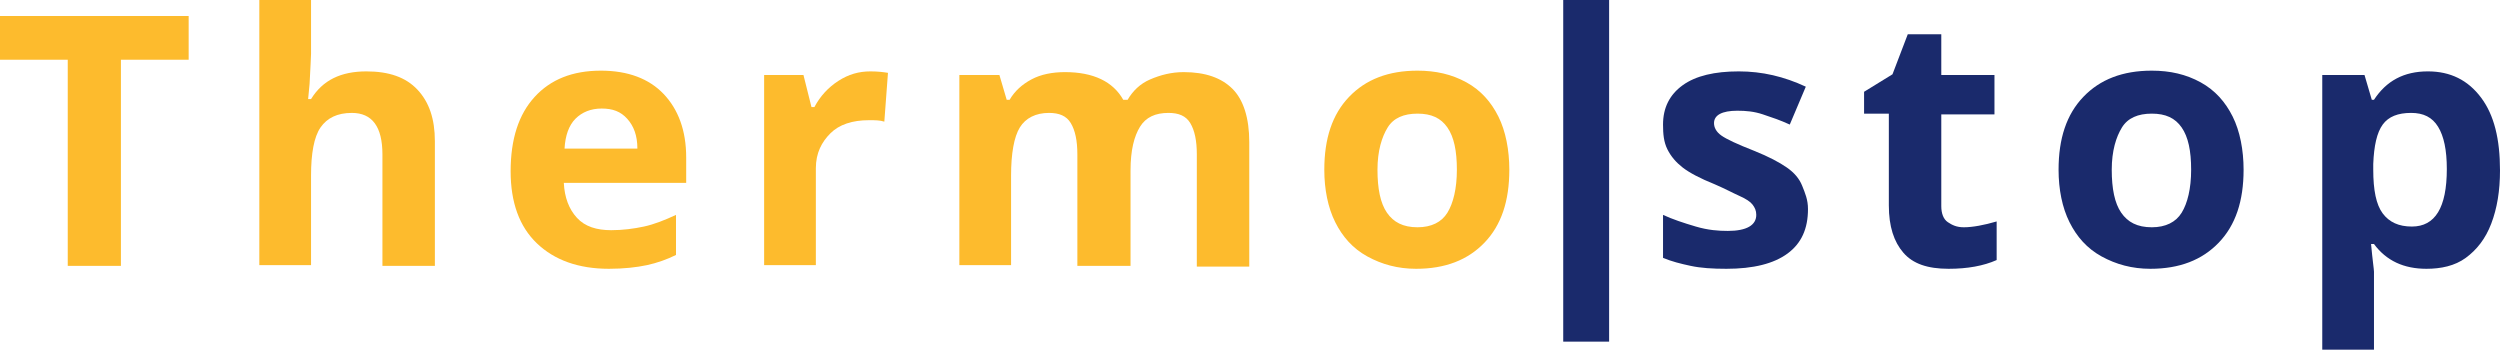 <?xml version="1.0" encoding="utf-8"?>
<!-- Generator: Adobe Illustrator 22.0.1, SVG Export Plug-In . SVG Version: 6.00 Build 0)  -->
<svg version="1.1" id="Layer_1" xmlns="http://www.w3.org/2000/svg" xmlns:xlink="http://www.w3.org/1999/xlink" x="0px" y="0px"
	 viewBox="0 0 343.2 48" style="enable-background:new 0 0 343.2 48;" xml:space="preserve">
<style type="text/css">
	.st0{fill:#FDBB2D;}
	.st1{fill:#1A2A6C;}
</style>
<g>
	<path class="st0" d="M16.6,36.5H9.3V8.2H0v-6h25.9v6h-9.3V36.5z"/>
	<path class="st0" d="M59.6,36.5h-7.1V21.2c0-3.8-1.4-5.7-4.2-5.7c-2,0-3.4,0.7-4.3,2s-1.3,3.6-1.3,6.6v12.3h-7.1V0h7.1v7.4
		c0,0.6-0.1,1.9-0.2,4.1l-0.2,2.1h0.4c1.6-2.6,4.1-3.8,7.6-3.8c3.1,0,5.4,0.8,7,2.5s2.4,4,2.4,7.1V36.5z"/>
	<path class="st0" d="M83.6,36.9c-4.2,0-7.5-1.2-9.9-3.5s-3.6-5.6-3.6-9.9c0-4.4,1.1-7.8,3.3-10.2s5.2-3.6,9.1-3.6
		c3.7,0,6.6,1.1,8.6,3.2s3.1,5,3.1,8.7v3.5H77.4c0.1,2,0.7,3.6,1.8,4.8s2.7,1.7,4.7,1.7c1.6,0,3.1-0.2,4.5-0.5s2.9-0.9,4.4-1.6v5.5
		c-1.2,0.6-2.6,1.1-4,1.4S85.6,36.9,83.6,36.9z M82.6,14.9c-1.5,0-2.7,0.5-3.6,1.4s-1.4,2.3-1.5,4.1h10c0-1.8-0.5-3.1-1.4-4.1
		S84.1,14.9,82.6,14.9z"/>
	<path class="st0" d="M119.5,9.8c1,0,1.8,0.1,2.4,0.2l-0.5,6.7c-0.6-0.2-1.3-0.2-2.1-0.2c-2.3,0-4.1,0.6-5.3,1.8S112,21,112,23.1
		v13.3h-7.1V10.3h5.4l1.1,4.4h0.4c0.8-1.5,1.9-2.7,3.3-3.6S117.9,9.8,119.5,9.8z"/>
	<path class="st0" d="M155,36.5h-7.1V21.2c0-1.9-0.3-3.3-0.9-4.3s-1.6-1.4-3-1.4c-1.8,0-3.2,0.7-4,2s-1.2,3.6-1.2,6.6v12.3h-7.1
		V10.3h5.5l1,3.4h0.4c0.7-1.2,1.7-2.1,3-2.8s2.9-1,4.6-1c3.9,0,6.6,1.3,8,3.8h0.6c0.7-1.2,1.7-2.2,3.1-2.8s2.9-1,4.6-1
		c3,0,5.2,0.8,6.7,2.3s2.3,4,2.3,7.3v17.1h-7.2V21.2c0-1.9-0.3-3.3-0.9-4.3s-1.6-1.4-3-1.4c-1.8,0-3.1,0.6-3.9,1.9s-1.3,3.2-1.3,6
		V36.5z"/>
	<path class="st0" d="M207.2,23.3c0,4.3-1.1,7.6-3.4,10s-5.4,3.6-9.4,3.6c-2.5,0-4.7-0.6-6.7-1.7s-3.4-2.7-4.4-4.7s-1.5-4.5-1.5-7.2
		c0-4.3,1.1-7.6,3.4-10s5.4-3.6,9.4-3.6c2.5,0,4.7,0.5,6.7,1.6s3.4,2.7,4.4,4.7S207.2,20.6,207.2,23.3z M189.1,23.3
		c0,2.6,0.4,4.6,1.3,5.9s2.2,2,4.2,2c1.9,0,3.3-0.7,4.1-2s1.3-3.3,1.3-5.9c0-2.6-0.4-4.5-1.3-5.8s-2.2-1.9-4.1-1.9
		c-1.9,0-3.3,0.6-4.1,1.9S189.1,20.7,189.1,23.3z"/>
	<path class="st1" d="M214.6,0h6.3v46.9h-6.3V0z"/>
	<path class="st1" d="M248.2,28.7c0,2.7-0.9,4.7-2.8,6.1s-4.7,2.1-8.4,2.1c-1.9,0-3.5-0.1-4.9-0.4s-2.6-0.6-3.8-1.1v-5.9
		c1.3,0.6,2.8,1.1,4.5,1.6s3.1,0.6,4.4,0.6c2.6,0,3.9-0.8,3.9-2.2c0-0.6-0.2-1-0.5-1.4s-0.9-0.8-1.8-1.2s-2-1-3.4-1.6
		c-2-0.8-3.5-1.6-4.4-2.3s-1.6-1.5-2.1-2.5s-0.6-2.1-0.6-3.4c0-2.3,0.9-4.1,2.7-5.4s4.4-1.9,7.7-1.9c3.2,0,6.2,0.7,9.2,2.1l-2.2,5.2
		c-1.3-0.6-2.5-1-3.7-1.4s-2.3-0.5-3.5-0.5c-2.1,0-3.2,0.6-3.2,1.7c0,0.6,0.3,1.2,1,1.7s2.2,1.2,4.5,2.1c2,0.8,3.5,1.6,4.5,2.3
		s1.7,1.5,2.1,2.5S248.2,27.4,248.2,28.7z"/>
	<path class="st1" d="M269.6,31.2c1.2,0,2.8-0.3,4.5-0.8v5.3c-1.8,0.8-4,1.2-6.6,1.2c-2.9,0-4.9-0.7-6.2-2.2s-2-3.6-2-6.5V15.6h-3.4
		v-3l3.9-2.4l2.1-5.5h4.6v5.6h7.3v5.4h-7.3v12.6c0,1,0.3,1.8,0.9,2.2S268.6,31.2,269.6,31.2z"/>
	<path class="st1" d="M308,23.3c0,4.3-1.1,7.6-3.4,10s-5.4,3.6-9.4,3.6c-2.5,0-4.7-0.6-6.7-1.7s-3.4-2.7-4.4-4.7s-1.5-4.5-1.5-7.2
		c0-4.3,1.1-7.6,3.4-10s5.4-3.6,9.4-3.6c2.5,0,4.7,0.5,6.7,1.6s3.4,2.7,4.4,4.7S308,20.6,308,23.3z M289.9,23.3
		c0,2.6,0.4,4.6,1.3,5.9s2.2,2,4.2,2c1.9,0,3.3-0.7,4.1-2s1.3-3.3,1.3-5.9c0-2.6-0.4-4.5-1.3-5.8s-2.2-1.9-4.1-1.9
		c-1.9,0-3.3,0.6-4.1,1.9S289.9,20.7,289.9,23.3z"/>
	<path class="st1" d="M333.1,36.9c-3.1,0-5.5-1.1-7.2-3.4h-0.4c0.2,2.2,0.4,3.5,0.4,3.8V48h-7.1V10.3h5.8l1,3.4h0.3
		c1.7-2.6,4.1-3.9,7.4-3.9c3.1,0,5.5,1.2,7.3,3.6s2.6,5.7,2.6,10c0,2.8-0.4,5.2-1.2,7.3s-2,3.6-3.5,4.7S335.1,36.9,333.1,36.9z
		 M331,15.5c-1.8,0-3.1,0.5-3.9,1.6s-1.2,2.9-1.3,5.4v0.8c0,2.8,0.4,4.8,1.3,6s2.2,1.8,4,1.8c3.2,0,4.8-2.6,4.8-7.9
		c0-2.6-0.4-4.5-1.2-5.8S332.7,15.5,331,15.5z"/>
</g>
</svg>
